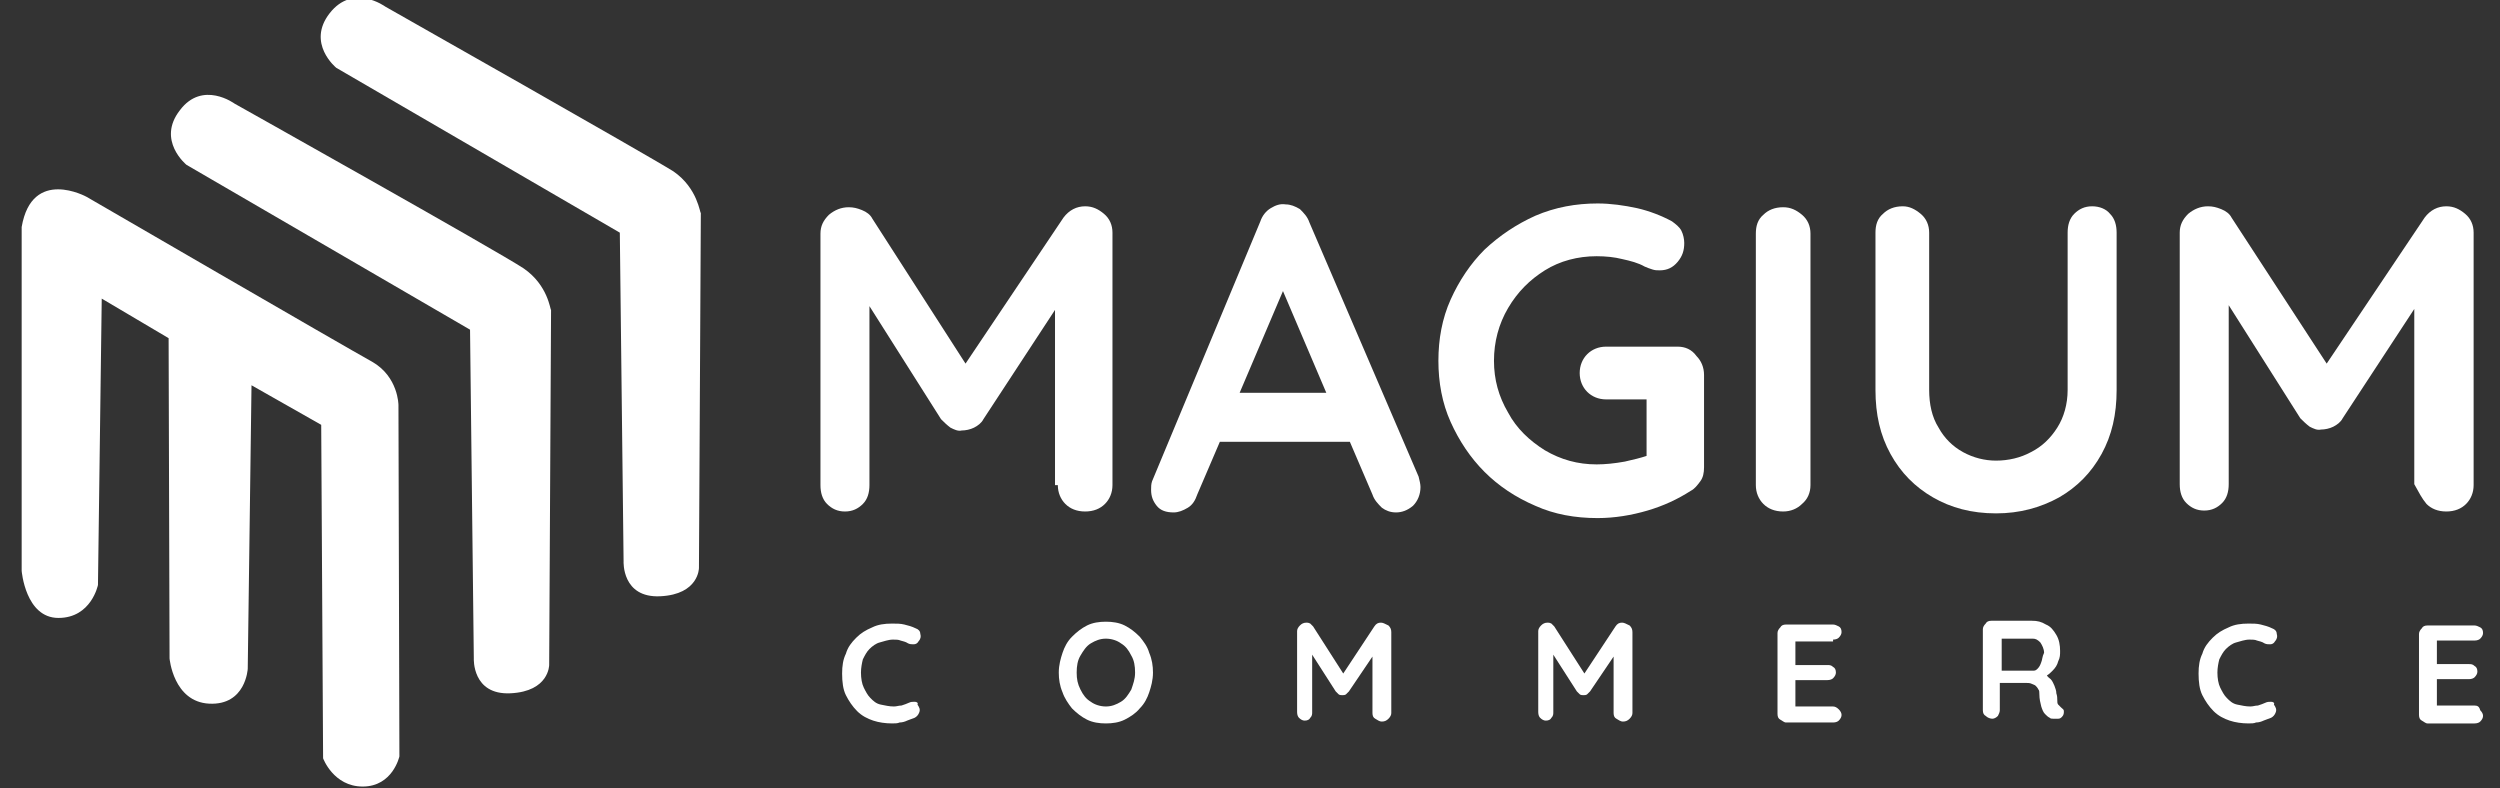 <?xml version="1.0" encoding="UTF-8"?> <!-- Generator: Adobe Illustrator 23.0.3, SVG Export Plug-In . SVG Version: 6.00 Build 0) --> <svg xmlns="http://www.w3.org/2000/svg" xmlns:xlink="http://www.w3.org/1999/xlink" id="Layer_1" x="0px" y="0px" viewBox="0 0 265.4 83.7" style="enable-background:new 0 0 265.4 83.7;" xml:space="preserve"><rect x="0" y="0" width="265.4" height="83.7" fill="#333333" stroke="none"/> <style type="text/css"> .st0{fill:#FFFFFF;} </style> <g> <path class="st0" d="M55.6,28.5C52.9,26.7,24.9,11,24.9,11s-3.4-2.5-5.8,0.7c-2.5,3.2,0.7,5.8,0.7,5.8l30.1,17.5l0.4,34.9 c0,0-0.2,3.9,3.9,3.7c4.1-0.2,4.1-3,4.1-3l0.2-37.7C58.4,32.9,58.2,30.3,55.6,28.5z"></path> <path class="st0" d="M71.5,18.2C68.8,16.5,40.9,0.7,40.9,0.7S37.5-1.8,35,1.4c-2.5,3.2,0.7,5.8,0.7,5.8l30.1,17.5l0.4,34.9 c0,0-0.2,3.9,3.9,3.7c4.1-0.2,4.1-3,4.1-3l0.2-37.7C74.3,22.7,74.1,20,71.5,18.2z"></path> <path class="st0" d="M39.5,38.4C36.6,36.8,9.2,20.9,9.2,20.9s-5.8-3.2-6.9,3.2v36.5c0,0,0.4,5,3.9,5c3.5,0,4.2-3.5,4.2-3.5 l0.4-30.4l7.1,4.2L18,69.9c0,0,0.4,4.6,4.2,4.8c3.9,0.2,4.1-3.7,4.1-3.7l0.4-30.1l7.4,4.2l0.2,35.4c0,0,1.1,3,4.2,3 c3.2,0,3.9-3.2,3.9-3.2L42.3,43C42.3,43,42.3,40,39.5,38.4z"></path> <path class="st0" d="M112.3,51.5c0,0.8,0.3,1.5,0.8,2c0.5,0.5,1.2,0.8,2.1,0.8c0.9,0,1.6-0.3,2.1-0.8c0.5-0.5,0.8-1.2,0.8-2V24.7 c0-0.8-0.3-1.5-0.9-2c-0.6-0.5-1.2-0.8-2-0.8c-0.9,0-1.7,0.4-2.3,1.2l-10.4,15.5L92.6,23.2c-0.2-0.4-0.6-0.7-1.1-0.9 c-0.5-0.2-0.9-0.3-1.4-0.3c-0.8,0-1.5,0.3-2.1,0.8c-0.6,0.6-0.9,1.2-0.9,2v26.7c0,0.8,0.2,1.5,0.7,2c0.5,0.5,1.1,0.8,1.9,0.8 c0.8,0,1.4-0.3,1.9-0.8c0.5-0.5,0.7-1.2,0.7-2v-19l7.6,12c0.3,0.3,0.6,0.6,1,0.9c0.4,0.2,0.8,0.4,1.2,0.3c0.4,0,0.9-0.1,1.3-0.3 c0.4-0.2,0.8-0.5,1-0.9l7.6-11.6V51.5z"></path> <path class="st0" d="M139,23.6c-0.2-0.6-0.6-1-1-1.4c-0.5-0.3-1-0.5-1.5-0.5c-0.6-0.1-1.1,0.1-1.6,0.4c-0.5,0.3-0.9,0.8-1.1,1.4 l-11.5,27.6c-0.1,0.3-0.1,0.6-0.1,0.9c0,0.7,0.2,1.2,0.6,1.7c0.4,0.5,1,0.7,1.8,0.7c0.5,0,1-0.2,1.5-0.5s0.8-0.8,1-1.4l2.4-5.6 h13.8l2.4,5.6c0.2,0.6,0.6,1,1,1.4c0.4,0.3,0.9,0.5,1.5,0.5c0.6,0,1.2-0.2,1.8-0.7c0.5-0.5,0.8-1.2,0.8-2c0-0.3-0.1-0.7-0.2-1.1 L139,23.6z M131.6,41.7l4.6-10.8l4.6,10.8H131.6z"></path> <path class="st0" d="M178.1,36.8h-7.6c-0.8,0-1.5,0.3-2,0.8c-0.5,0.5-0.8,1.2-0.8,2c0,0.8,0.3,1.5,0.8,2c0.5,0.5,1.2,0.8,2,0.8h4.3 v6c-0.6,0.2-1.4,0.4-2.3,0.6c-1.1,0.2-2.1,0.3-3,0.3c-2,0-3.8-0.5-5.5-1.5c-1.6-1-3-2.3-3.9-4c-1-1.7-1.5-3.5-1.5-5.5 c0-2,0.5-3.9,1.5-5.6c1-1.7,2.3-3,3.9-4c1.6-1,3.5-1.5,5.5-1.5c1,0,1.9,0.1,2.7,0.3c0.9,0.2,1.7,0.4,2.4,0.8 c0.2,0.1,0.5,0.2,0.8,0.3c0.3,0.1,0.5,0.1,0.8,0.1c0.8,0,1.4-0.3,1.9-0.9c0.5-0.6,0.7-1.2,0.7-2c0-0.4-0.1-0.9-0.3-1.3 c-0.2-0.4-0.6-0.7-1-1c-1.1-0.6-2.4-1.1-3.7-1.4c-1.4-0.3-2.8-0.5-4.2-0.5c-2.3,0-4.5,0.4-6.6,1.3c-2,0.9-3.8,2.1-5.4,3.6 c-1.5,1.5-2.7,3.3-3.6,5.3c-0.9,2-1.3,4.2-1.3,6.5c0,2.3,0.4,4.5,1.3,6.5c0.9,2,2.1,3.8,3.6,5.3c1.5,1.5,3.3,2.7,5.4,3.6 c2,0.9,4.2,1.3,6.6,1.3c1.8,0,3.6-0.3,5.3-0.8c1.7-0.5,3.2-1.2,4.6-2.1c0.4-0.2,0.7-0.6,1-1c0.3-0.4,0.4-0.9,0.4-1.5v-9.8 c0-0.8-0.3-1.5-0.8-2C179.6,37.1,178.9,36.8,178.1,36.8z"></path> <path class="st0" d="M191.3,53.5c0.6-0.5,0.9-1.2,0.9-2V24.8c0-0.8-0.3-1.5-0.9-2c-0.6-0.5-1.2-0.8-2-0.8c-0.9,0-1.6,0.3-2.1,0.8 c-0.6,0.5-0.8,1.2-0.8,2v26.7c0,0.8,0.3,1.5,0.8,2c0.5,0.5,1.2,0.8,2.1,0.8C190.1,54.3,190.8,54,191.3,53.5z"></path> <path class="st0" d="M222.1,21.9c-0.8,0-1.4,0.3-1.9,0.8c-0.5,0.5-0.7,1.2-0.7,2v16.7c0,1.5-0.4,2.9-1.1,4c-0.7,1.1-1.6,2-2.8,2.6 c-1.1,0.6-2.4,0.9-3.7,0.9c-1.2,0-2.4-0.3-3.5-0.9c-1.1-0.6-2-1.5-2.6-2.6c-0.7-1.1-1-2.5-1-4V24.7c0-0.8-0.3-1.5-0.9-2 c-0.6-0.5-1.2-0.8-1.9-0.8c-0.9,0-1.6,0.3-2.1,0.8c-0.6,0.5-0.8,1.2-0.8,2v16.7c0,2.6,0.5,4.8,1.6,6.8c1.1,2,2.6,3.5,4.5,4.6 c1.9,1.1,4.1,1.7,6.7,1.7c2.5,0,4.7-0.6,6.7-1.7c1.9-1.1,3.4-2.6,4.5-4.6c1.1-2,1.6-4.2,1.6-6.8V24.7c0-0.8-0.2-1.5-0.7-2 C223.6,22.2,222.9,21.9,222.1,21.9z"></path> <path class="st0" d="M257.6,53.5c0.5,0.5,1.2,0.8,2.1,0.8c0.9,0,1.6-0.3,2.1-0.8c0.5-0.5,0.8-1.2,0.8-2V24.7c0-0.8-0.3-1.5-0.9-2 c-0.6-0.5-1.2-0.8-2-0.8c-0.9,0-1.7,0.4-2.3,1.2l-10.4,15.5l-10.1-15.5c-0.2-0.4-0.6-0.7-1.1-0.9c-0.5-0.2-0.9-0.3-1.4-0.3 c-0.8,0-1.5,0.3-2.1,0.8c-0.6,0.6-0.9,1.2-0.9,2v26.7c0,0.8,0.2,1.5,0.7,2c0.5,0.5,1.1,0.8,1.9,0.8c0.8,0,1.4-0.3,1.9-0.8 c0.5-0.5,0.7-1.2,0.7-2v-19l7.6,12c0.3,0.3,0.6,0.6,1,0.9c0.4,0.2,0.8,0.4,1.2,0.3c0.4,0,0.9-0.1,1.3-0.3c0.4-0.2,0.8-0.5,1-0.9 l7.6-11.6v18.6C256.8,52.3,257.1,52.9,257.6,53.5z"></path> <path class="st0" d="M97.1,74.5c-0.2,0-0.4,0-0.6,0.1c-0.2,0.1-0.5,0.2-0.8,0.3c-0.3,0-0.5,0.1-0.8,0.1c-0.5,0-0.9-0.1-1.4-0.2 s-0.8-0.4-1.1-0.7s-0.5-0.7-0.7-1.1c-0.2-0.4-0.3-1-0.3-1.6c0-0.5,0.1-1,0.2-1.4c0.2-0.4,0.4-0.8,0.7-1.1c0.3-0.3,0.7-0.6,1.1-0.7 s0.9-0.3,1.4-0.3c0.3,0,0.6,0,0.8,0.1c0.3,0.1,0.5,0.1,0.8,0.3c0.2,0.1,0.4,0.1,0.6,0.1c0.2,0,0.4-0.1,0.5-0.3 c0.2-0.2,0.3-0.5,0.2-0.8c0-0.3-0.2-0.5-0.5-0.6c-0.4-0.2-0.8-0.3-1.2-0.4c-0.4-0.1-0.8-0.1-1.3-0.1c-0.8,0-1.5,0.1-2.1,0.4 c-0.7,0.3-1.2,0.6-1.7,1.1c-0.5,0.5-0.9,1-1.1,1.7c-0.3,0.6-0.4,1.3-0.4,2.1c0,0.9,0.1,1.7,0.4,2.3s0.7,1.2,1.2,1.7s1.1,0.8,1.7,1 c0.6,0.2,1.3,0.3,2,0.3c0.3,0,0.6,0,0.8-0.1c0.3,0,0.6-0.1,0.8-0.2c0.3-0.1,0.5-0.2,0.8-0.3c0.2-0.1,0.4-0.3,0.5-0.6 c0.1-0.3,0-0.5-0.2-0.8C97.5,74.6,97.3,74.5,97.1,74.5z"></path> <path class="st0" d="M121,67.6c-0.5-0.5-1-0.9-1.6-1.2c-0.6-0.3-1.3-0.4-2-0.4c-0.7,0-1.4,0.1-2,0.4s-1.1,0.7-1.6,1.2 c-0.5,0.5-0.8,1.1-1,1.7c-0.2,0.6-0.4,1.3-0.4,2.1c0,0.7,0.1,1.4,0.4,2.1c0.2,0.6,0.6,1.2,1,1.7c0.5,0.5,1,0.9,1.6,1.2 c0.6,0.3,1.3,0.4,2,0.4c0.7,0,1.4-0.1,2-0.4c0.6-0.3,1.2-0.7,1.6-1.2c0.5-0.5,0.8-1.1,1-1.7c0.2-0.6,0.4-1.3,0.4-2.1 c0-0.7-0.1-1.4-0.4-2.1C121.8,68.6,121.4,68.1,121,67.6z M120.1,73.2c-0.3,0.5-0.6,1-1.1,1.3s-1,0.5-1.6,0.5 c-0.6,0-1.2-0.2-1.6-0.5c-0.5-0.3-0.8-0.7-1.1-1.3s-0.4-1.1-0.4-1.8c0-0.7,0.1-1.3,0.4-1.8s0.6-1,1.1-1.3c0.5-0.3,1-0.5,1.6-0.5 c0.6,0,1.2,0.2,1.6,0.5c0.5,0.3,0.8,0.7,1.1,1.3c0.3,0.5,0.4,1.1,0.4,1.8S120.3,72.6,120.1,73.2z"></path> <path class="st0" d="M146.6,66.1c-0.3,0-0.5,0.1-0.7,0.4l-3.3,5l-3.2-5c-0.1-0.1-0.2-0.2-0.3-0.3c-0.2-0.1-0.3-0.1-0.4-0.1 c-0.3,0-0.5,0.1-0.7,0.3c-0.2,0.2-0.3,0.4-0.3,0.6v8.6c0,0.3,0.1,0.5,0.2,0.6c0.2,0.2,0.4,0.3,0.6,0.3c0.3,0,0.5-0.1,0.6-0.3 c0.2-0.2,0.2-0.4,0.2-0.6v-6.1l2.5,3.9c0.1,0.1,0.2,0.2,0.3,0.3c0.1,0.1,0.3,0.1,0.4,0.1c0.1,0,0.3,0,0.4-0.1 c0.1-0.1,0.2-0.2,0.3-0.3l2.5-3.7v6c0,0.3,0.1,0.5,0.3,0.6s0.4,0.3,0.7,0.3s0.5-0.1,0.7-0.3s0.3-0.4,0.3-0.6v-8.6 c0-0.3-0.1-0.5-0.3-0.7C147,66.2,146.8,66.1,146.6,66.1z"></path> <path class="st0" d="M172.2,66.1c-0.3,0-0.5,0.1-0.7,0.4l-3.3,5l-3.2-5c-0.1-0.1-0.2-0.2-0.3-0.3c-0.2-0.1-0.3-0.1-0.4-0.1 c-0.3,0-0.5,0.1-0.7,0.3c-0.2,0.2-0.3,0.4-0.3,0.6v8.6c0,0.3,0.1,0.5,0.2,0.6c0.2,0.2,0.4,0.3,0.6,0.3c0.3,0,0.5-0.1,0.6-0.3 c0.2-0.2,0.2-0.4,0.2-0.6v-6.1l2.5,3.9c0.1,0.1,0.2,0.2,0.3,0.3c0.1,0.1,0.3,0.1,0.4,0.1c0.1,0,0.3,0,0.4-0.1 c0.1-0.1,0.2-0.2,0.3-0.3l2.5-3.7v6c0,0.3,0.1,0.5,0.3,0.6s0.4,0.3,0.7,0.3s0.5-0.1,0.7-0.3s0.3-0.4,0.3-0.6v-8.6 c0-0.3-0.1-0.5-0.3-0.7C172.6,66.2,172.4,66.1,172.2,66.1z"></path> <path class="st0" d="M194.6,67.9c0.3,0,0.5-0.1,0.6-0.2c0.2-0.2,0.3-0.4,0.3-0.6c0-0.3-0.1-0.5-0.3-0.6s-0.4-0.2-0.6-0.2h-5 c-0.3,0-0.5,0.1-0.6,0.3c-0.2,0.2-0.3,0.4-0.3,0.6v8.6c0,0.3,0.1,0.5,0.3,0.6s0.4,0.3,0.6,0.3h5c0.3,0,0.5-0.1,0.6-0.2 c0.2-0.2,0.3-0.4,0.3-0.6c0-0.2-0.1-0.4-0.3-0.6c-0.2-0.2-0.4-0.3-0.6-0.3h-4v-2.8h3.4c0.3,0,0.5-0.1,0.6-0.2 c0.2-0.2,0.3-0.4,0.3-0.6c0-0.3-0.1-0.5-0.3-0.6c-0.2-0.2-0.4-0.2-0.6-0.2h-3.4v-2.5H194.6z"></path> <path class="st0" d="M218.8,75.1c-0.1-0.1-0.2-0.2-0.3-0.3s-0.1-0.3-0.1-0.5c0-0.2,0-0.4-0.1-0.7c0-0.3-0.1-0.5-0.2-0.8 c-0.1-0.2-0.2-0.5-0.4-0.7c-0.1-0.1-0.3-0.2-0.4-0.4c0.2-0.1,0.4-0.3,0.6-0.5c0.3-0.3,0.5-0.6,0.6-1c0.2-0.4,0.2-0.7,0.2-1.1 c0-0.6-0.1-1.2-0.4-1.7c-0.3-0.5-0.6-0.9-1.1-1.1c-0.5-0.3-0.9-0.4-1.5-0.4h-4.3c-0.3,0-0.5,0.1-0.6,0.3c-0.2,0.2-0.3,0.4-0.3,0.6 v8.6c0,0.3,0.1,0.5,0.3,0.6c0.2,0.2,0.5,0.3,0.7,0.3c0.2,0,0.4-0.1,0.6-0.3c0.1-0.2,0.2-0.4,0.2-0.6v-2.9h2.8c0.2,0,0.4,0,0.6,0.1 s0.3,0.1,0.4,0.2s0.2,0.2,0.3,0.4c0.1,0.1,0.1,0.3,0.1,0.5c0,0.5,0.1,0.9,0.2,1.3c0.1,0.3,0.2,0.6,0.4,0.8s0.3,0.3,0.5,0.4 c0.1,0.1,0.2,0.1,0.4,0.1c0.2,0,0.3,0,0.5,0c0.2,0,0.3-0.1,0.4-0.2c0.2-0.2,0.2-0.4,0.2-0.6S219,75.3,218.8,75.1z M216.7,70.3 c-0.1,0.3-0.2,0.5-0.4,0.7s-0.3,0.2-0.5,0.2h-3.3v-3.4h3.3c0.3,0,0.5,0.1,0.8,0.4c0.2,0.3,0.4,0.7,0.4,1.1 C216.8,69.7,216.8,70.1,216.7,70.3z"></path> <path class="st0" d="M241.1,74.5c-0.2,0-0.4,0-0.6,0.1c-0.2,0.1-0.5,0.2-0.8,0.3c-0.3,0-0.5,0.1-0.8,0.1c-0.5,0-0.9-0.1-1.4-0.2 s-0.8-0.4-1.1-0.7s-0.5-0.7-0.7-1.1c-0.2-0.4-0.3-1-0.3-1.6c0-0.5,0.1-1,0.2-1.4c0.2-0.4,0.4-0.8,0.7-1.1c0.3-0.3,0.7-0.6,1.1-0.7 s0.9-0.3,1.4-0.3c0.3,0,0.6,0,0.8,0.1c0.3,0.1,0.5,0.1,0.8,0.3c0.2,0.1,0.4,0.1,0.6,0.1c0.2,0,0.4-0.1,0.5-0.3 c0.2-0.2,0.3-0.5,0.2-0.8c0-0.3-0.2-0.5-0.5-0.6c-0.4-0.2-0.8-0.3-1.2-0.4c-0.4-0.1-0.8-0.1-1.3-0.1c-0.8,0-1.5,0.1-2.1,0.4 c-0.7,0.3-1.2,0.6-1.7,1.1c-0.5,0.5-0.9,1-1.1,1.7c-0.3,0.6-0.4,1.3-0.4,2.1c0,0.9,0.1,1.7,0.4,2.3s0.7,1.2,1.2,1.7s1.1,0.8,1.7,1 c0.6,0.2,1.3,0.3,2,0.3c0.3,0,0.6,0,0.8-0.1c0.3,0,0.6-0.1,0.8-0.2c0.3-0.1,0.5-0.2,0.8-0.3c0.2-0.1,0.4-0.3,0.5-0.6 c0.1-0.3,0-0.5-0.2-0.8C241.5,74.6,241.3,74.5,241.1,74.5z"></path> <path class="st0" d="M262.7,74.9h-4v-2.8h3.4c0.3,0,0.5-0.1,0.6-0.2c0.2-0.2,0.3-0.4,0.3-0.6c0-0.3-0.1-0.5-0.3-0.6 c-0.2-0.2-0.4-0.2-0.6-0.2h-3.4v-2.5h4c0.3,0,0.5-0.1,0.6-0.2c0.2-0.2,0.3-0.4,0.3-0.6c0-0.3-0.1-0.5-0.3-0.6s-0.4-0.2-0.6-0.2h-5 c-0.3,0-0.5,0.1-0.6,0.3c-0.2,0.2-0.3,0.4-0.3,0.6v8.6c0,0.3,0.1,0.5,0.3,0.6s0.4,0.3,0.6,0.3h5c0.3,0,0.5-0.1,0.6-0.2 c0.2-0.2,0.3-0.4,0.3-0.6c0-0.2-0.1-0.4-0.3-0.6C263.2,75,263,74.9,262.7,74.9z"></path> </g> </svg> 